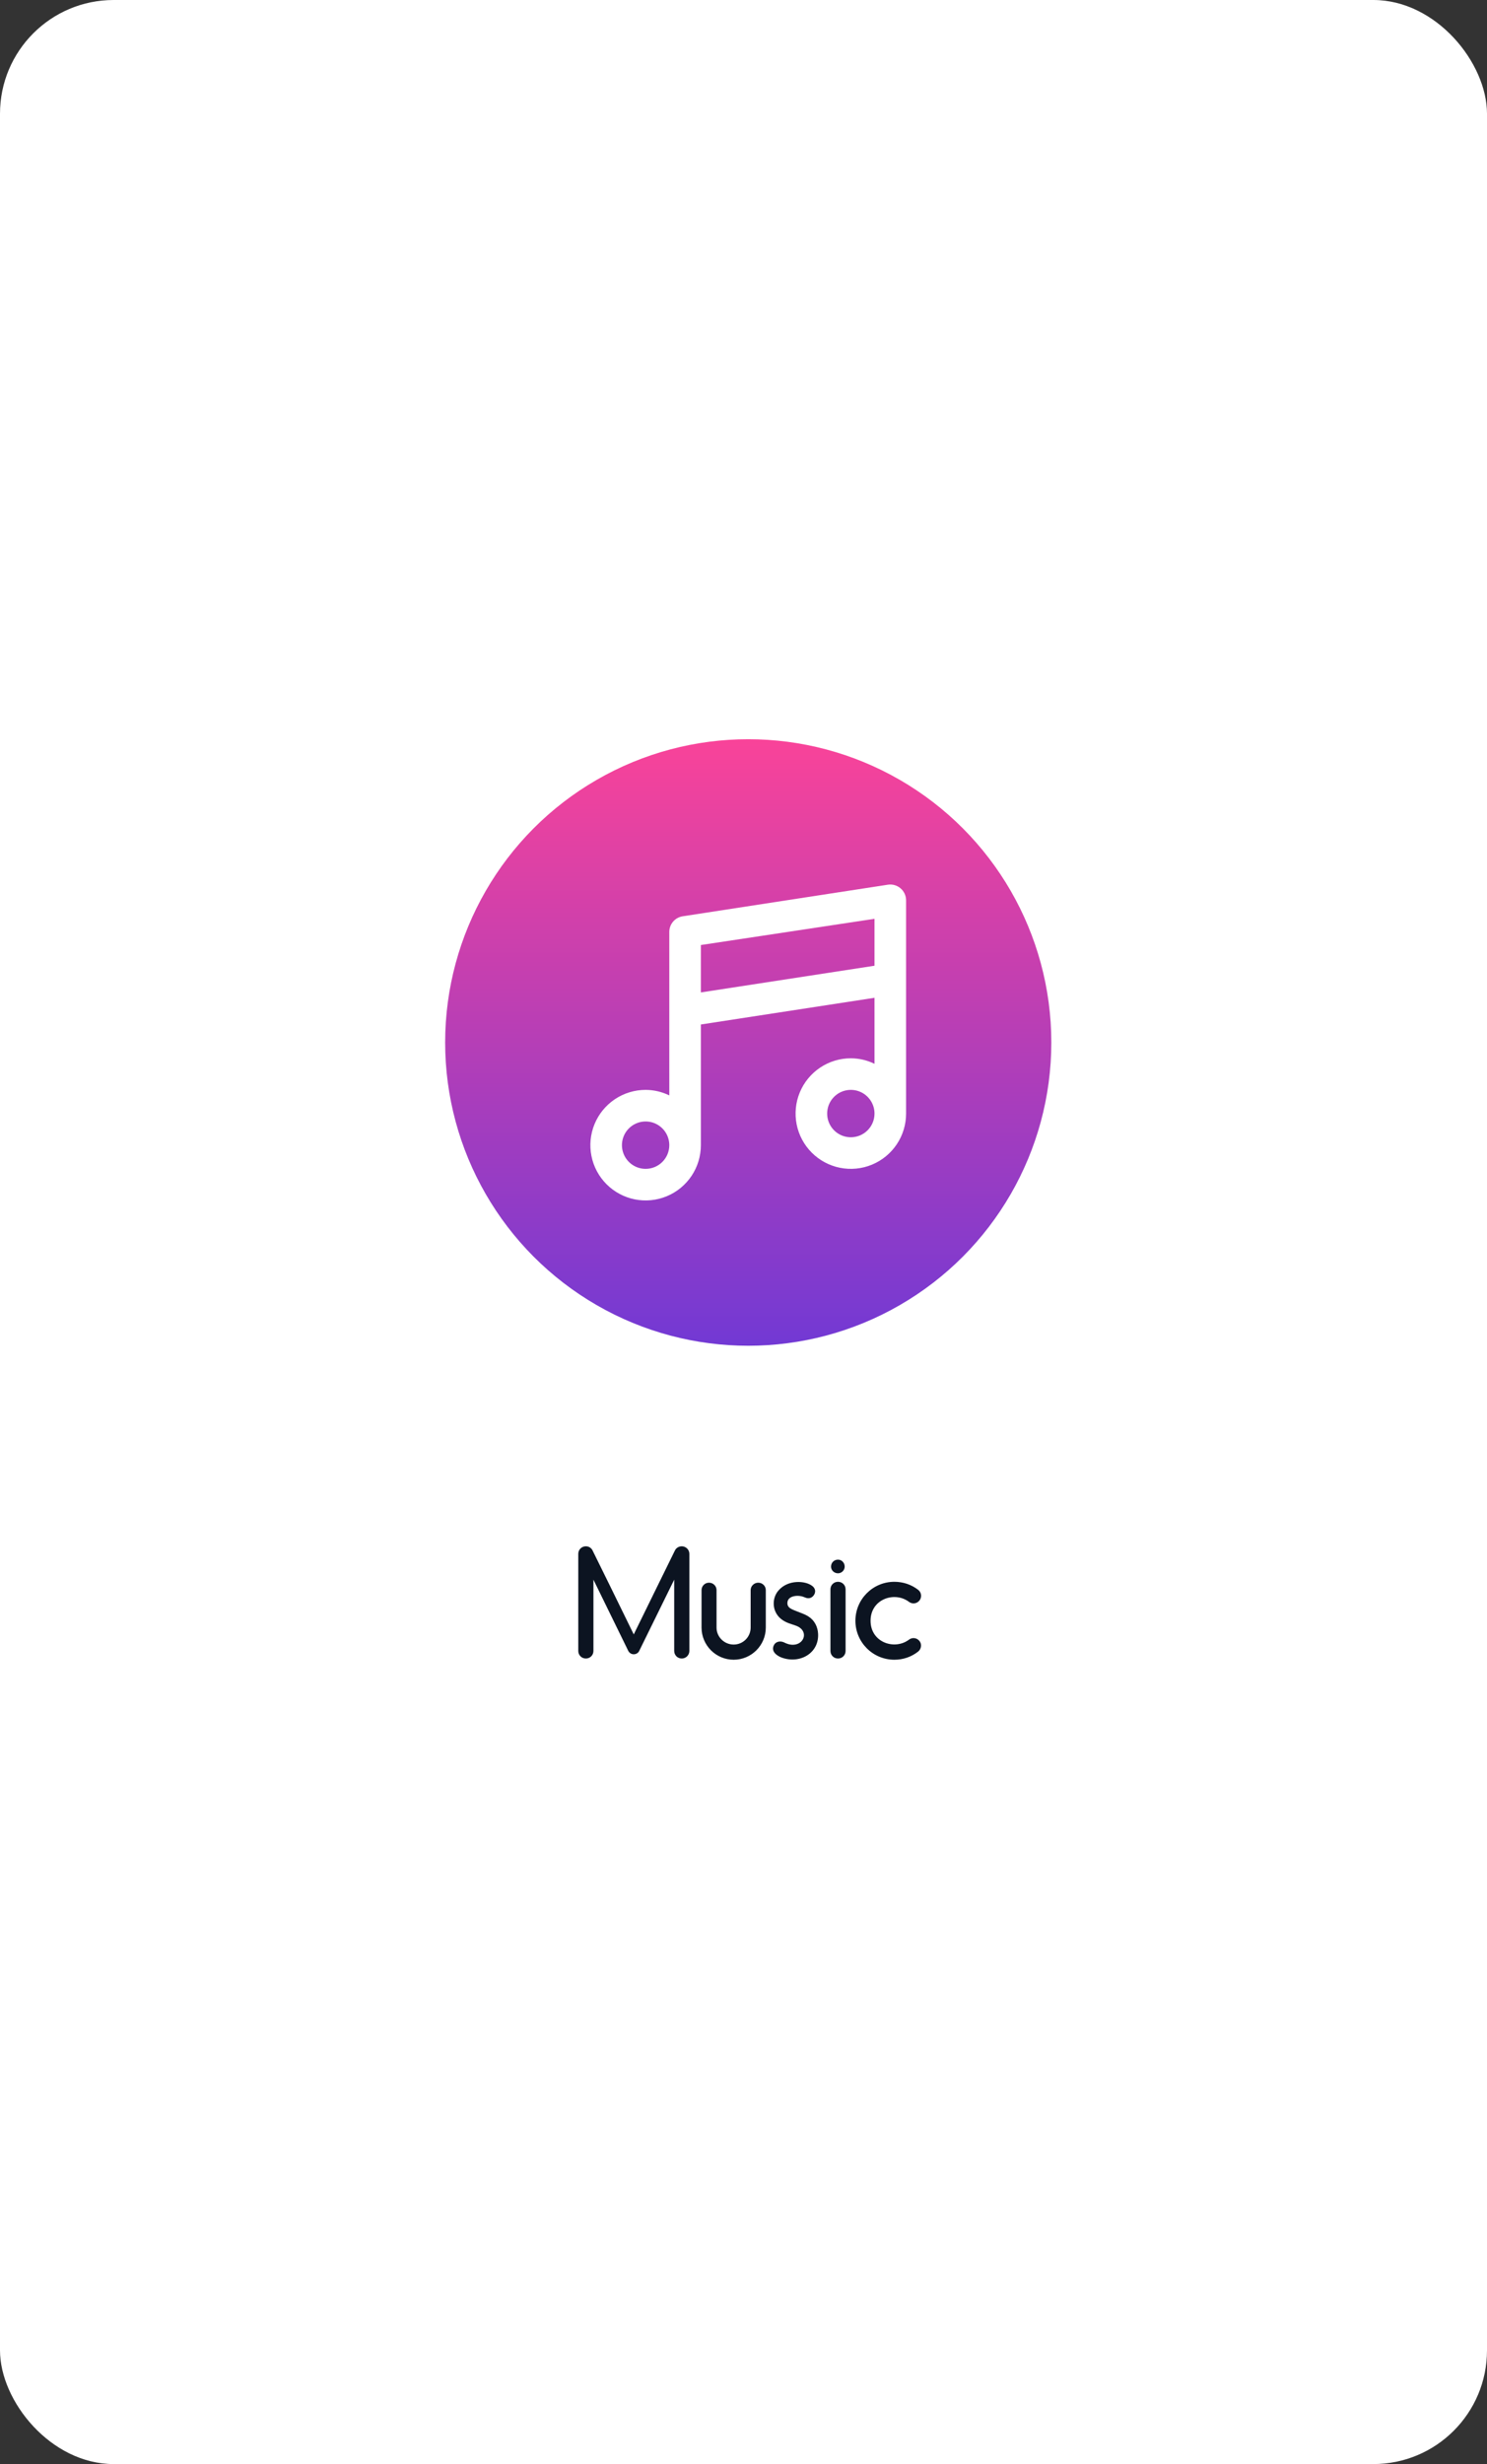 <svg width="157" height="260" viewBox="0 0 157 260" fill="none" xmlns="http://www.w3.org/2000/svg">
<rect x="0" y="0" width="157" height="260" fill="#333333" stroke="none"/>
<rect width="157" height="260" rx="12" fill="white"/>
<circle cx="79" cy="110" r="32" fill="url(#paint0_linear_4_248)"/>
<path d="M95.082 93.733C94.901 93.577 94.688 93.462 94.458 93.396C94.228 93.33 93.986 93.314 93.749 93.35L72.082 96.683C71.688 96.743 71.328 96.942 71.068 97.245C70.808 97.548 70.665 97.934 70.666 98.333V115.583C69.887 115.203 69.032 115.003 68.166 115C67.012 115 65.884 115.342 64.925 115.983C63.966 116.624 63.218 117.535 62.777 118.601C62.335 119.667 62.219 120.84 62.445 121.971C62.67 123.103 63.225 124.142 64.041 124.958C64.857 125.774 65.896 126.329 67.028 126.554C68.159 126.78 69.332 126.664 70.398 126.222C71.464 125.781 72.375 125.033 73.016 124.074C73.657 123.115 73.999 121.987 73.999 120.833V108.1L92.332 105.283V112.25C91.554 111.869 90.699 111.67 89.832 111.667C88.679 111.667 87.551 112.009 86.592 112.65C85.632 113.291 84.885 114.202 84.443 115.268C84.002 116.333 83.886 117.506 84.111 118.638C84.336 119.769 84.892 120.809 85.708 121.625C86.523 122.44 87.563 122.996 88.695 123.221C89.826 123.446 90.999 123.331 92.065 122.889C93.131 122.448 94.042 121.7 94.683 120.741C95.324 119.781 95.666 118.654 95.666 117.5V95C95.666 94.759 95.614 94.521 95.513 94.303C95.412 94.084 95.266 93.89 95.082 93.733ZM68.166 123.333C67.671 123.333 67.188 123.187 66.777 122.912C66.366 122.637 66.045 122.247 65.856 121.79C65.667 121.333 65.617 120.83 65.714 120.345C65.81 119.861 66.049 119.415 66.398 119.065C66.748 118.716 67.193 118.478 67.678 118.381C68.163 118.285 68.666 118.334 69.123 118.523C69.579 118.713 69.97 119.033 70.245 119.444C70.519 119.855 70.666 120.339 70.666 120.833C70.666 121.496 70.403 122.132 69.934 122.601C69.465 123.07 68.829 123.333 68.166 123.333ZM89.832 120C89.338 120 88.855 119.853 88.444 119.579C88.032 119.304 87.712 118.913 87.523 118.457C87.334 118 87.284 117.497 87.381 117.012C87.477 116.527 87.715 116.082 88.065 115.732C88.414 115.382 88.86 115.144 89.345 115.048C89.83 114.951 90.332 115.001 90.789 115.19C91.246 115.379 91.636 115.7 91.911 116.111C92.186 116.522 92.332 117.005 92.332 117.5C92.332 118.163 92.069 118.799 91.6 119.268C91.131 119.736 90.496 120 89.832 120ZM92.332 101.9L73.999 104.717V99.716L92.332 96.95V101.9Z" fill="white"/>
<path d="M71.984 163.16C72.416 163.16 72.784 163.512 72.784 163.96V174.2C72.784 174.648 72.416 175 71.984 175C71.536 175 71.184 174.648 71.184 174.2V166.68L67.488 174.2C67.392 174.408 67.168 174.552 66.912 174.552C66.656 174.552 66.448 174.408 66.336 174.2L62.656 166.68V174.2C62.656 174.648 62.304 175 61.856 175C61.408 175 61.056 174.648 61.056 174.2V163.96C61.056 163.512 61.408 163.16 61.856 163.16C62.176 163.16 62.432 163.336 62.56 163.592C62.72 163.896 65.648 169.864 66.912 172.456C68.176 169.864 71.12 163.896 71.264 163.592C71.392 163.336 71.664 163.16 71.984 163.16ZM77.462 175.128C75.59 175.128 74.07 173.608 74.07 171.736V167.784C74.07 167.352 74.422 167 74.854 167C75.302 167 75.654 167.352 75.654 167.784V171.736C75.654 172.728 76.47 173.528 77.462 173.528C78.454 173.528 79.254 172.728 79.254 171.736V167.784C79.254 167.352 79.622 167 80.054 167C80.502 167 80.854 167.352 80.854 167.784V171.736C80.854 173.608 79.334 175.128 77.462 175.128ZM85.768 168.488C85.48 168.728 85.144 168.632 84.936 168.536C84.296 168.248 83.24 168.36 83.144 169.032C83.048 169.672 83.64 169.816 84.184 170.04C84.6 170.216 84.936 170.296 85.384 170.584C86.024 171 86.344 171.688 86.376 172.408C86.472 174.456 84.44 175.592 82.536 174.904C81.976 174.696 81.368 174.216 81.72 173.576C81.944 173.16 82.456 173.128 82.824 173.32C83.208 173.512 83.608 173.608 84.04 173.512C84.872 173.304 85.176 172.392 84.552 171.832C84.248 171.56 83.848 171.48 83.496 171.352C82.888 171.16 82.328 170.84 82.008 170.312C81.528 169.56 81.592 168.504 82.2 167.816C83.208 166.648 85.048 166.776 85.768 167.352C86.216 167.704 86.104 168.216 85.768 168.488ZM89.183 165.304C89.183 165.688 88.863 166.008 88.479 166.008C88.063 166.008 87.743 165.688 87.743 165.304C87.743 164.888 88.063 164.568 88.479 164.568C88.863 164.568 89.183 164.888 89.183 165.304ZM88.479 175C88.031 175 87.679 174.648 87.679 174.2V167.704C87.679 167.256 88.031 166.904 88.479 166.904C88.927 166.904 89.279 167.256 89.279 167.704V174.2C89.279 174.648 88.927 175 88.479 175ZM94.428 175.128C92.156 175.128 90.316 173.288 90.316 171.016C90.316 168.744 92.156 166.904 94.428 166.904C95.34 166.904 96.22 167.192 96.94 167.752C97.292 168.024 97.356 168.52 97.084 168.872C96.812 169.224 96.316 169.288 95.964 169.016C94.444 167.88 91.916 168.728 91.916 171.016C91.916 173.304 94.444 174.152 95.964 173.016C96.316 172.744 96.812 172.808 97.084 173.16C97.356 173.496 97.276 174.008 96.924 174.28C96.204 174.84 95.34 175.128 94.428 175.128Z" fill="#0C1421"/>
<defs>
<linearGradient id="paint0_linear_4_248" x1="79" y1="78" x2="79" y2="142" gradientUnits="userSpaceOnUse">
<stop stop-color="#F94399"/>
<stop offset="1" stop-color="#7239D4"/>
</linearGradient>
</defs>
</svg>
